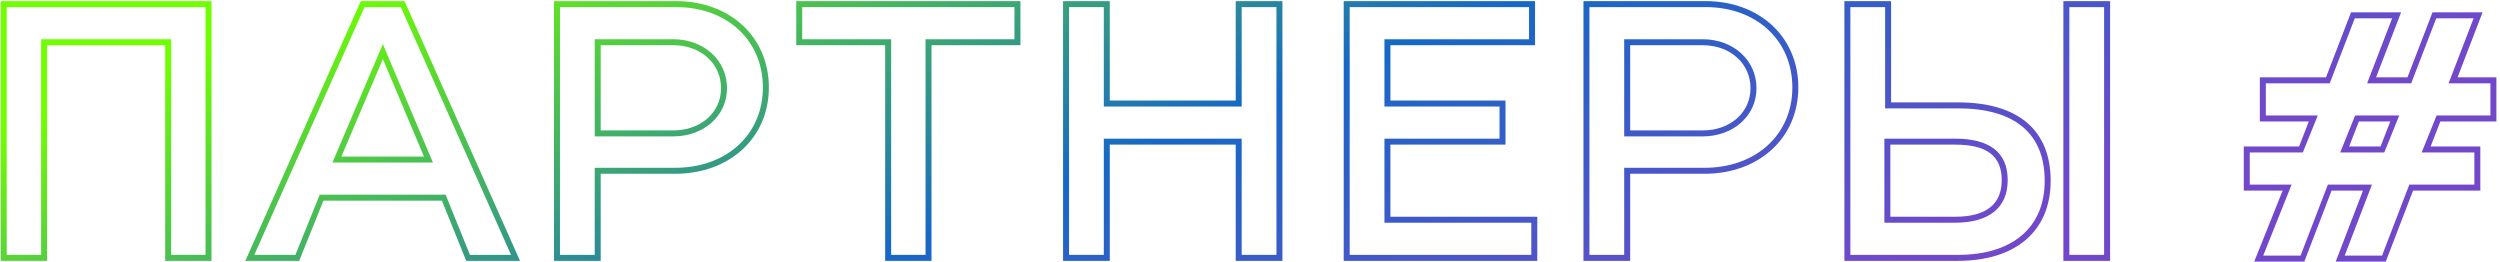 <?xml version="1.0" encoding="UTF-8"?> <svg xmlns="http://www.w3.org/2000/svg" width="669" height="70" viewBox="0 0 669 70" fill="none"> <path d="M0.2 69.8H12.6V12.1H44.2V69.8H56.6V0.3H0.2V69.8ZM1.8 68.2V1.9H55V68.2H45.8V10.5H11V68.2H1.8ZM65.654 69.8H80.054L86.554 53.7H118.254L124.754 69.8H139.154L108.254 0.3H96.554L65.654 69.8ZM68.054 68.2L97.554 1.9H107.254L136.754 68.2H125.754L119.254 52.1H85.554L79.054 68.2H68.054ZM88.954 43.5H115.854L102.454 11.8L88.954 43.5ZM91.354 41.9L102.454 15.8L113.454 41.9H91.354ZM148.247 69.8H160.747V46.5H180.647C195.247 46.5 205.747 36.9 205.747 23.4C205.747 9.9 195.347 0.3 180.947 0.3H148.247V69.8ZM149.847 68.2V1.9H180.947C194.547 1.9 204.147 10.8 204.147 23.4C204.147 36 194.447 44.9 180.647 44.9H159.147V68.2H149.847ZM159.147 36.5H180.147C188.347 36.5 194.547 31 194.547 23.6C194.547 16.1 188.347 10.5 180.147 10.5H159.147V36.5ZM160.747 34.9V12.1H180.147C187.547 12.1 192.947 17 192.947 23.6C192.947 30.1 187.547 34.9 180.147 34.9H160.747ZM236.871 69.8H249.271V12.1H273.071V0.3H213.071V12.1H236.871V69.8ZM238.471 68.2V10.5H214.671V1.9H271.471V10.5H247.671V68.2H238.471ZM284.477 69.8H296.977V38.7H330.677V69.8H343.177V0.3H330.677V26.9H296.977V0.3H284.477V69.8ZM286.077 68.2V1.9H295.377V28.5H332.277V1.9H341.577V68.2H332.277V37.1H295.377V68.2H286.077ZM359.575 69.8H411.375V58H372.075V38.7H402.875V26.9H372.075V12.1H410.775V0.3H359.575V69.8ZM361.175 68.2V1.9H409.175V10.5H370.475V28.5H401.275V37.1H370.475V59.6H409.775V68.2H361.175ZM423.735 69.8H436.235V46.5H456.135C470.735 46.5 481.235 36.9 481.235 23.4C481.235 9.9 470.835 0.3 456.435 0.3H423.735V69.8ZM425.335 68.2V1.9H456.435C470.035 1.9 479.635 10.8 479.635 23.4C479.635 36 469.935 44.9 456.135 44.9H434.635V68.2H425.335ZM434.635 36.5H455.635C463.835 36.5 470.035 31 470.035 23.6C470.035 16.1 463.835 10.5 455.635 10.5H434.635V36.5ZM436.235 34.9V12.1H455.635C463.035 12.1 468.435 17 468.435 23.6C468.435 30.1 463.035 34.9 455.635 34.9H436.235ZM493.559 69.8H523.959C539.459 69.8 548.759 61.8 548.759 48.4C548.759 34.8 540.059 27.4 523.959 27.4H506.059V0.3H493.559V69.8ZM552.159 69.8H564.659V0.3H552.159V69.8ZM495.159 68.2V1.9H504.459V29H523.959C539.159 29 547.159 35.7 547.159 48.4C547.159 60.9 538.559 68.2 523.959 68.2H495.159ZM553.759 68.2V1.9H563.059V68.2H553.759ZM504.259 59.6H523.159C532.259 59.6 537.259 55.6 537.259 48.2C537.259 40.8 532.459 37.1 523.159 37.1H504.259V59.6ZM505.859 58V38.7H523.159C531.659 38.7 535.659 41.7 535.659 48.2C535.659 54.7 531.459 58 523.159 58H505.859ZM603.236 70H616.636L623.936 51H632.336L625.036 70H638.436L645.736 51H663.736V39.2H650.436L653.036 32.5H668.036V20.7H657.636L664.336 3.3H650.936L644.236 20.7H635.836L642.536 3.3H629.136L622.436 20.7H604.736V32.5H617.836L615.236 39.2H600.436V51H610.836L603.236 70ZM605.636 68.4L613.236 49.4H602.036V40.8H616.236L620.236 30.9H606.336V22.3H623.436L630.136 4.9H640.136L633.436 22.3H645.236L651.936 4.9H661.936L655.236 22.3H666.436V30.9H652.036L648.036 40.8H662.136V49.4H644.736L637.436 68.4H627.436L634.736 49.4H622.936L615.636 68.4H605.636ZM626.236 40.8H638.036L642.036 30.9H630.236L626.236 40.8ZM628.636 39.2L631.236 32.5H639.636L637.036 39.2H628.636Z" fill="url(#paint0_linear_870_558)"></path> <defs> <linearGradient id="paint0_linear_870_558" x1="803.742" y1="-47.333" x2="722.314" y2="-252.128" gradientUnits="userSpaceOnUse"> <stop stop-color="#7248CB"></stop> <stop offset="0.468" stop-color="#1668C6"></stop> <stop offset="1" stop-color="#70FF00"></stop> </linearGradient> </defs> </svg> 